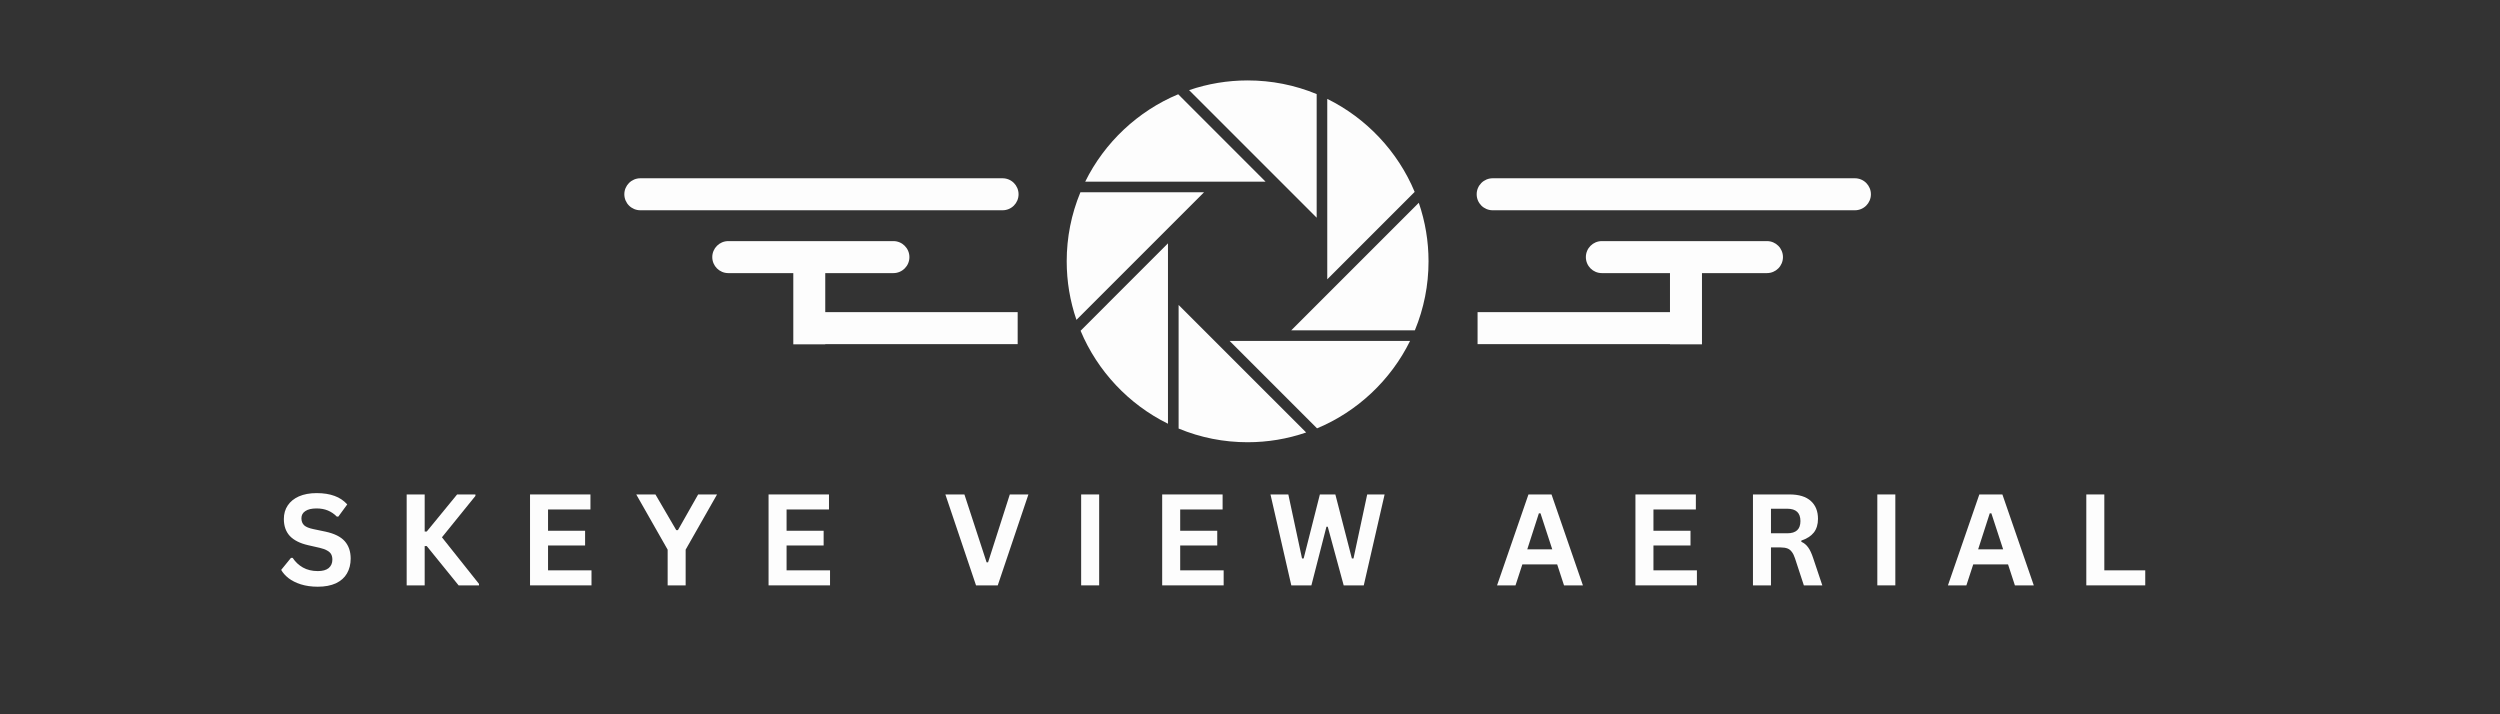 <svg xmlns="http://www.w3.org/2000/svg" xmlns:xlink="http://www.w3.org/1999/xlink" width="350" viewBox="0 0 262.5 75" height="100" preserveAspectRatio="xMidYMid meet"><rect x="0" y="0" width="262.5" height="75" fill="#333333" stroke="none"/><defs><g></g><clipPath id="45636f4da4"><path d="M 124 8.457 L 139 8.457 L 139 23 L 124 23 Z M 124 8.457 " clip-rule="nonzero"></path></clipPath><clipPath id="258f95a723"><path d="M 123 32 L 138 32 L 138 46.633 L 123 46.633 Z M 123 32 " clip-rule="nonzero"></path></clipPath><clipPath id="74fa724693"><path d="M 65.5 18 L 107 18 L 107 23 L 65.5 23 Z M 65.5 18 " clip-rule="nonzero"></path></clipPath><clipPath id="5ea016a821"><path d="M 155 18 L 196.5 18 L 196.5 23 L 155 23 Z M 155 18 " clip-rule="nonzero"></path></clipPath></defs><g clip-path="url(#45636f4da4)"><path fill="#fdfdfd" d="M 124.855 9.465 C 126.836 8.789 128.898 8.445 131 8.445 C 133.508 8.445 135.945 8.926 138.25 9.879 L 138.25 22.859 L 124.855 9.465 " fill-opacity="1" fill-rule="nonzero"></path></g><path fill="#fdfdfd" d="M 139.363 10.383 C 143.473 12.406 146.777 15.914 148.539 20.148 L 139.363 29.328 L 139.363 10.383 " fill-opacity="1" fill-rule="nonzero"></path><path fill="#fdfdfd" d="M 113.945 19.078 C 115.969 14.965 119.477 11.664 123.711 9.898 L 132.887 19.078 L 113.945 19.078 " fill-opacity="1" fill-rule="nonzero"></path><path fill="#fdfdfd" d="M 135.578 34.688 L 148.973 21.293 C 149.652 23.273 149.996 25.336 149.996 27.438 C 149.996 29.945 149.512 32.383 148.559 34.688 L 135.578 34.688 " fill-opacity="1" fill-rule="nonzero"></path><path fill="#fdfdfd" d="M 129.113 35.801 L 148.055 35.801 C 146.031 39.914 142.523 43.215 138.289 44.977 L 129.113 35.801 " fill-opacity="1" fill-rule="nonzero"></path><g clip-path="url(#258f95a723)"><path fill="#fdfdfd" d="M 131 46.434 C 128.492 46.434 126.055 45.953 123.754 44.996 L 123.754 32.02 L 137.145 45.41 C 135.168 46.09 133.105 46.434 131 46.434 " fill-opacity="1" fill-rule="nonzero"></path></g><path fill="#fdfdfd" d="M 113.027 33.586 C 112.348 31.605 112.004 29.543 112.004 27.438 C 112.004 24.93 112.488 22.496 113.441 20.191 L 126.422 20.191 L 113.027 33.586 " fill-opacity="1" fill-rule="nonzero"></path><path fill="#fdfdfd" d="M 122.637 44.492 C 118.527 42.469 115.227 38.961 113.461 34.73 L 122.637 25.551 L 122.637 44.492 " fill-opacity="1" fill-rule="nonzero"></path><g clip-path="url(#74fa724693)"><path fill="#fdfdfd" d="M 106.949 20.398 C 106.949 19.473 106.199 18.719 105.27 18.719 L 67.234 18.719 C 66.309 18.719 65.555 19.473 65.555 20.398 C 65.555 21.328 66.309 22.078 67.234 22.078 L 105.27 22.078 C 106.199 22.078 106.949 21.328 106.949 20.398 " fill-opacity="1" fill-rule="nonzero"></path></g><path fill="#fdfdfd" d="M 86.652 28.676 L 93.809 28.676 C 94.734 28.676 95.488 27.926 95.488 26.996 C 95.488 26.07 94.734 25.316 93.809 25.316 L 76.469 25.316 C 75.543 25.316 74.789 26.07 74.789 26.996 C 74.789 27.926 75.543 28.676 76.469 28.676 L 83.297 28.676 L 83.297 36.156 L 86.652 36.156 L 86.652 36.133 L 106.855 36.133 L 106.855 32.773 L 86.652 32.773 L 86.652 28.676 " fill-opacity="1" fill-rule="nonzero"></path><g clip-path="url(#5ea016a821)"><path fill="#fdfdfd" d="M 194.766 18.719 L 156.73 18.719 C 155.801 18.719 155.051 19.473 155.051 20.398 C 155.051 21.328 155.801 22.078 156.73 22.078 L 194.766 22.078 C 195.695 22.078 196.445 21.328 196.445 20.398 C 196.445 19.473 195.695 18.719 194.766 18.719 " fill-opacity="1" fill-rule="nonzero"></path></g><path fill="#fdfdfd" d="M 185.531 25.316 L 168.191 25.316 C 167.266 25.316 166.516 26.07 166.516 26.996 C 166.516 27.926 167.266 28.676 168.191 28.676 L 175.348 28.676 L 175.348 32.773 L 155.145 32.773 L 155.145 36.133 L 175.348 36.133 L 175.348 36.156 L 178.707 36.156 L 178.707 28.676 L 185.531 28.676 C 186.461 28.676 187.211 27.926 187.211 26.996 C 187.211 26.07 186.461 25.316 185.531 25.316 " fill-opacity="1" fill-rule="nonzero"></path><g fill="#fdfdfd" fill-opacity="1"><g transform="translate(29.133, 61.464)"><g><path d="M 4.234 0.141 C 3.566 0.141 2.973 0.055 2.453 -0.109 C 1.941 -0.273 1.516 -0.488 1.172 -0.75 C 0.828 -1.02 0.566 -1.312 0.391 -1.625 L 1.422 -2.891 L 1.594 -2.891 C 1.875 -2.461 2.234 -2.125 2.672 -1.875 C 3.117 -1.625 3.641 -1.5 4.234 -1.5 C 4.734 -1.5 5.113 -1.602 5.375 -1.812 C 5.633 -2.031 5.766 -2.328 5.766 -2.703 C 5.766 -2.922 5.723 -3.109 5.641 -3.266 C 5.555 -3.422 5.414 -3.551 5.219 -3.656 C 5.031 -3.77 4.773 -3.863 4.453 -3.938 L 3.219 -4.219 C 2.363 -4.414 1.723 -4.738 1.297 -5.188 C 0.879 -5.645 0.672 -6.238 0.672 -6.969 C 0.672 -7.508 0.805 -7.984 1.078 -8.391 C 1.348 -8.797 1.738 -9.113 2.25 -9.344 C 2.77 -9.57 3.391 -9.688 4.109 -9.688 C 4.848 -9.688 5.477 -9.586 6 -9.391 C 6.52 -9.203 6.961 -8.906 7.328 -8.5 L 6.391 -7.219 L 6.234 -7.219 C 5.961 -7.5 5.648 -7.711 5.297 -7.859 C 4.953 -8.004 4.555 -8.078 4.109 -8.078 C 3.586 -8.078 3.191 -7.984 2.922 -7.797 C 2.648 -7.617 2.516 -7.367 2.516 -7.047 C 2.516 -6.742 2.609 -6.5 2.797 -6.312 C 2.992 -6.133 3.32 -6 3.781 -5.906 L 5.047 -5.641 C 5.973 -5.441 6.645 -5.109 7.062 -4.641 C 7.477 -4.172 7.688 -3.562 7.688 -2.812 C 7.688 -2.219 7.555 -1.695 7.297 -1.25 C 7.047 -0.812 6.66 -0.469 6.141 -0.219 C 5.617 0.02 4.984 0.141 4.234 0.141 Z M 4.234 0.141 "></path></g></g></g><g fill="#fdfdfd" fill-opacity="1"><g transform="translate(41.466, 61.464)"><g><path d="M 1.234 0 L 1.234 -9.547 L 3.125 -9.547 L 3.125 -5.656 L 3.344 -5.656 L 6.531 -9.547 L 8.453 -9.547 L 8.453 -9.391 L 4.938 -5.047 L 8.828 -0.156 L 8.828 0 L 6.688 0 L 3.344 -4.125 L 3.125 -4.125 L 3.125 0 Z M 1.234 0 "></path></g></g></g><g fill="#fdfdfd" fill-opacity="1"><g transform="translate(54.419, 61.464)"><g><path d="M 3.125 -4.188 L 3.125 -1.578 L 7.688 -1.578 L 7.688 0 L 1.234 0 L 1.234 -9.547 L 7.578 -9.547 L 7.578 -7.969 L 3.125 -7.969 L 3.125 -5.734 L 7.016 -5.734 L 7.016 -4.188 Z M 3.125 -4.188 "></path></g></g></g><g fill="#fdfdfd" fill-opacity="1"><g transform="translate(66.759, 61.464)"><g><path d="M 5.234 0 L 3.344 0 L 3.344 -3.75 L 0.047 -9.547 L 2.062 -9.547 L 4.25 -5.797 L 4.422 -5.797 L 6.547 -9.547 L 8.531 -9.547 L 5.234 -3.75 Z M 5.234 0 "></path></g></g></g><g fill="#fdfdfd" fill-opacity="1"><g transform="translate(79.465, 61.464)"><g><path d="M 3.125 -4.188 L 3.125 -1.578 L 7.688 -1.578 L 7.688 0 L 1.234 0 L 1.234 -9.547 L 7.578 -9.547 L 7.578 -7.969 L 3.125 -7.969 L 3.125 -5.734 L 7.016 -5.734 L 7.016 -4.188 Z M 3.125 -4.188 "></path></g></g></g><g fill="#fdfdfd" fill-opacity="1"><g transform="translate(91.805, 61.464)"><g></g></g></g><g fill="#fdfdfd" fill-opacity="1"><g transform="translate(99.092, 61.464)"><g><path d="M 5.672 0 L 3.391 0 L 0.172 -9.547 L 2.172 -9.547 L 4.5 -2.422 L 4.656 -2.422 L 6.938 -9.547 L 8.891 -9.547 Z M 5.672 0 "></path></g></g></g><g fill="#fdfdfd" fill-opacity="1"><g transform="translate(112.287, 61.464)"><g><path d="M 3.125 0 L 1.234 0 L 1.234 -9.547 L 3.125 -9.547 Z M 3.125 0 "></path></g></g></g><g fill="#fdfdfd" fill-opacity="1"><g transform="translate(120.795, 61.464)"><g><path d="M 3.125 -4.188 L 3.125 -1.578 L 7.688 -1.578 L 7.688 0 L 1.234 0 L 1.234 -9.547 L 7.578 -9.547 L 7.578 -7.969 L 3.125 -7.969 L 3.125 -5.734 L 7.016 -5.734 L 7.016 -4.188 Z M 3.125 -4.188 "></path></g></g></g><g fill="#fdfdfd" fill-opacity="1"><g transform="translate(133.134, 61.464)"><g><path d="M 4.562 0 L 2.453 0 L 0.266 -9.547 L 2.141 -9.547 L 3.578 -2.828 L 3.75 -2.828 L 5.453 -9.547 L 7.078 -9.547 L 8.812 -2.828 L 8.984 -2.828 L 10.422 -9.547 L 12.25 -9.547 L 10.062 0 L 7.953 0 L 6.281 -6.156 L 6.141 -6.156 Z M 4.562 0 "></path></g></g></g><g fill="#fdfdfd" fill-opacity="1"><g transform="translate(149.763, 61.464)"><g></g></g></g><g fill="#fdfdfd" fill-opacity="1"><g transform="translate(157.05, 61.464)"><g><path d="M 9.156 0 L 7.172 0 L 6.453 -2.203 L 2.797 -2.203 L 2.078 0 L 0.141 0 L 3.438 -9.547 L 5.859 -9.547 Z M 4.531 -7.562 L 3.312 -3.781 L 5.938 -3.781 L 4.703 -7.562 Z M 4.531 -7.562 "></path></g></g></g><g fill="#fdfdfd" fill-opacity="1"><g transform="translate(170.487, 61.464)"><g><path d="M 3.125 -4.188 L 3.125 -1.578 L 7.688 -1.578 L 7.688 0 L 1.234 0 L 1.234 -9.547 L 7.578 -9.547 L 7.578 -7.969 L 3.125 -7.969 L 3.125 -5.734 L 7.016 -5.734 L 7.016 -4.188 Z M 3.125 -4.188 "></path></g></g></g><g fill="#fdfdfd" fill-opacity="1"><g transform="translate(182.827, 61.464)"><g><path d="M 1.234 0 L 1.234 -9.547 L 5.078 -9.547 C 6.066 -9.547 6.812 -9.316 7.312 -8.859 C 7.812 -8.41 8.062 -7.785 8.062 -6.984 C 8.062 -6.398 7.914 -5.922 7.625 -5.547 C 7.332 -5.18 6.895 -4.898 6.312 -4.703 L 6.312 -4.578 C 6.613 -4.441 6.852 -4.242 7.031 -3.984 C 7.219 -3.734 7.395 -3.352 7.562 -2.844 L 8.516 0 L 6.578 0 L 5.641 -2.859 C 5.547 -3.141 5.438 -3.359 5.312 -3.516 C 5.195 -3.68 5.047 -3.801 4.859 -3.875 C 4.672 -3.945 4.43 -3.984 4.141 -3.984 L 3.125 -3.984 L 3.125 0 Z M 4.844 -5.469 C 5.758 -5.469 6.219 -5.895 6.219 -6.75 C 6.219 -7.613 5.758 -8.047 4.844 -8.047 L 3.125 -8.047 L 3.125 -5.469 Z M 4.844 -5.469 "></path></g></g></g><g fill="#fdfdfd" fill-opacity="1"><g transform="translate(195.885, 61.464)"><g><path d="M 3.125 0 L 1.234 0 L 1.234 -9.547 L 3.125 -9.547 Z M 3.125 0 "></path></g></g></g><g fill="#fdfdfd" fill-opacity="1"><g transform="translate(204.392, 61.464)"><g><path d="M 9.156 0 L 7.172 0 L 6.453 -2.203 L 2.797 -2.203 L 2.078 0 L 0.141 0 L 3.438 -9.547 L 5.859 -9.547 Z M 4.531 -7.562 L 3.312 -3.781 L 5.938 -3.781 L 4.703 -7.562 Z M 4.531 -7.562 "></path></g></g></g><g fill="#fdfdfd" fill-opacity="1"><g transform="translate(217.829, 61.464)"><g><path d="M 3.125 -9.547 L 3.125 -1.578 L 7.422 -1.578 L 7.422 0 L 1.234 0 L 1.234 -9.547 Z M 3.125 -9.547 "></path></g></g></g><g fill="#fdfdfd" fill-opacity="1"><g transform="translate(229.704, 61.464)"><g></g></g></g></svg>